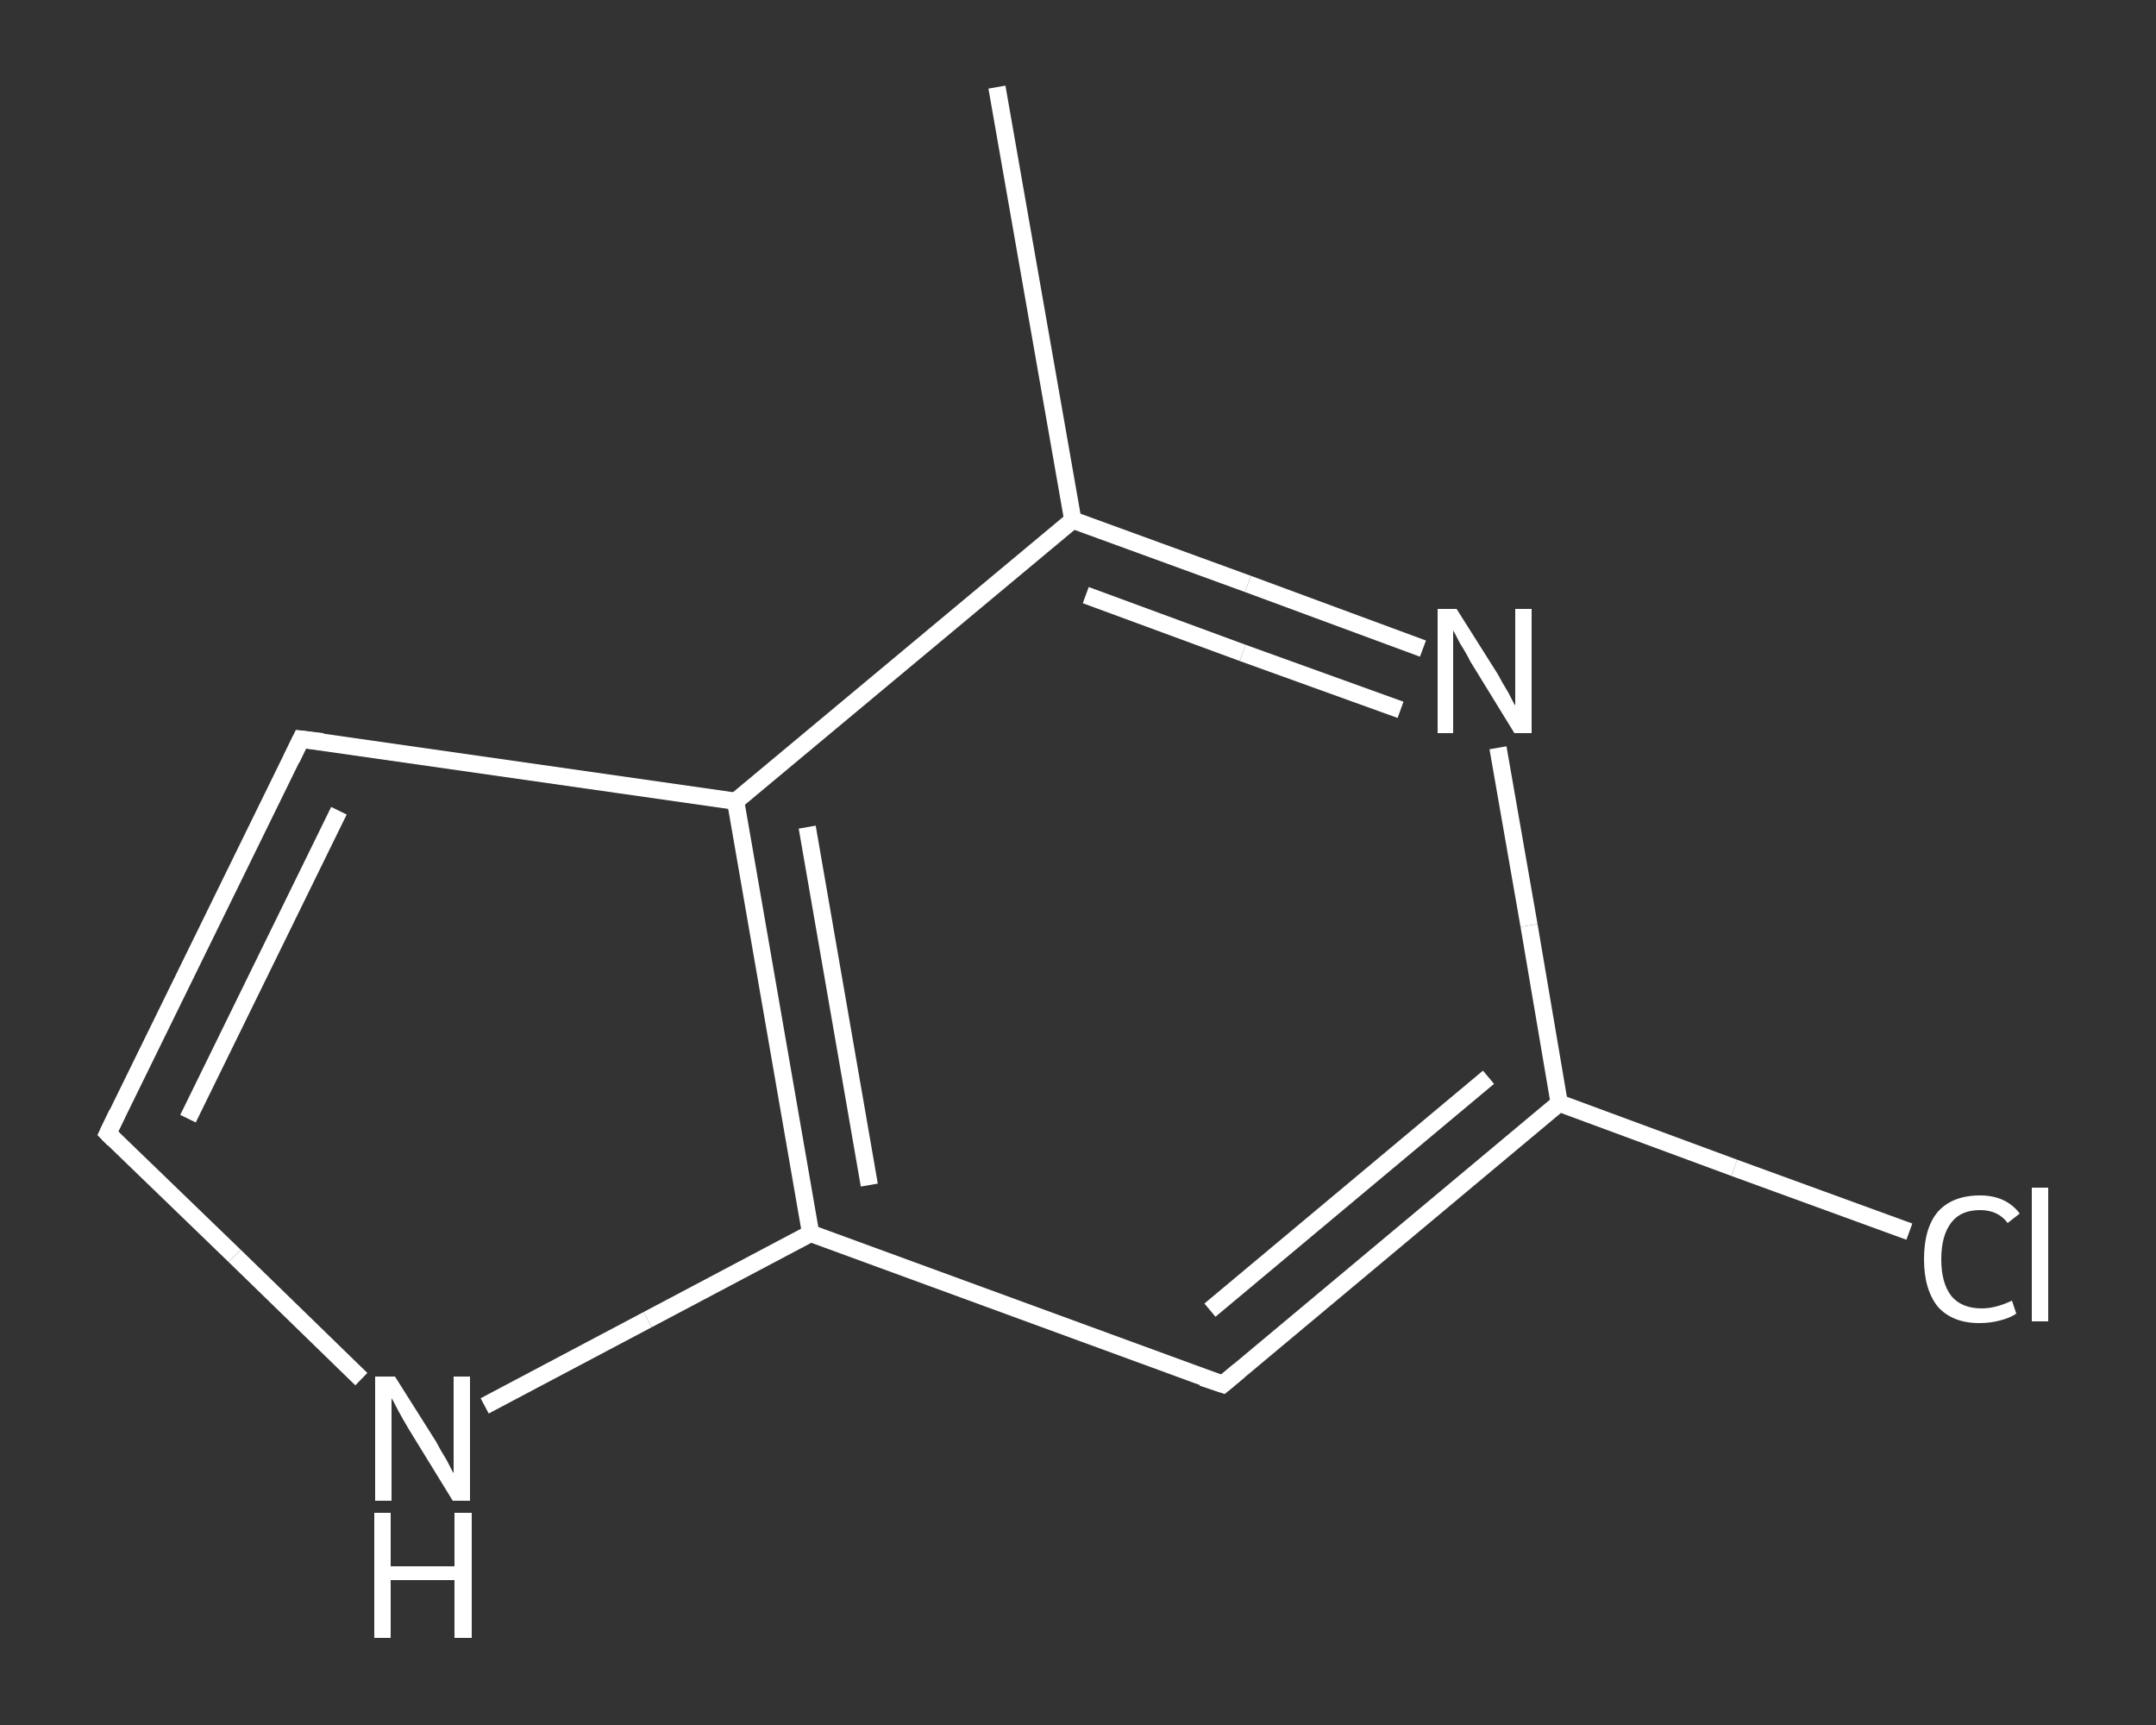 <?xml version='1.0' encoding='iso-8859-1'?>
<svg version='1.1' baseProfile='full'
              xmlns='http://www.w3.org/2000/svg'
                      xmlns:rdkit='http://www.rdkit.org/xml'
                      xmlns:xlink='http://www.w3.org/1999/xlink'
                  xml:space='preserve'
width='250px' height='200px' viewBox='0 0 250 200'>
<rect x="0" y="0" width="250" height="200" fill="#333333" stroke="none"/>
<!-- END OF HEADER -->
<rect style='opacity:1.0;fill:transparent;stroke:none' width='250.0' height='200.0' x='0.0' y='0.0'> </rect>
<path class='bond-0 atom-0 atom-1' d='M 115.6,10.1 L 124.4,60.3' style='fill:none;fill-rule:evenodd;stroke:#FFFFFF;stroke-width:2.0px;stroke-linecap:butt;stroke-linejoin:miter;stroke-opacity:1' />
<path class='bond-1 atom-1 atom-2' d='M 124.4,60.3 L 144.7,67.7' style='fill:none;fill-rule:evenodd;stroke:#FFFFFF;stroke-width:2.0px;stroke-linecap:butt;stroke-linejoin:miter;stroke-opacity:1' />
<path class='bond-1 atom-1 atom-2' d='M 144.7,67.7 L 165.0,75.2' style='fill:none;fill-rule:evenodd;stroke:#FFFFFF;stroke-width:2.0px;stroke-linecap:butt;stroke-linejoin:miter;stroke-opacity:1' />
<path class='bond-1 atom-1 atom-2' d='M 125.9,69.0 L 144.1,75.7' style='fill:none;fill-rule:evenodd;stroke:#FFFFFF;stroke-width:2.0px;stroke-linecap:butt;stroke-linejoin:miter;stroke-opacity:1' />
<path class='bond-1 atom-1 atom-2' d='M 144.1,75.7 L 162.4,82.3' style='fill:none;fill-rule:evenodd;stroke:#FFFFFF;stroke-width:2.0px;stroke-linecap:butt;stroke-linejoin:miter;stroke-opacity:1' />
<path class='bond-2 atom-2 atom-3' d='M 173.7,86.7 L 177.3,107.3' style='fill:none;fill-rule:evenodd;stroke:#FFFFFF;stroke-width:2.0px;stroke-linecap:butt;stroke-linejoin:miter;stroke-opacity:1' />
<path class='bond-2 atom-2 atom-3' d='M 177.3,107.3 L 180.8,127.9' style='fill:none;fill-rule:evenodd;stroke:#FFFFFF;stroke-width:2.0px;stroke-linecap:butt;stroke-linejoin:miter;stroke-opacity:1' />
<path class='bond-3 atom-3 atom-4' d='M 180.8,127.9 L 201.1,135.4' style='fill:none;fill-rule:evenodd;stroke:#FFFFFF;stroke-width:2.0px;stroke-linecap:butt;stroke-linejoin:miter;stroke-opacity:1' />
<path class='bond-3 atom-3 atom-4' d='M 201.1,135.4 L 221.4,142.8' style='fill:none;fill-rule:evenodd;stroke:#FFFFFF;stroke-width:2.0px;stroke-linecap:butt;stroke-linejoin:miter;stroke-opacity:1' />
<path class='bond-4 atom-3 atom-5' d='M 180.8,127.9 L 141.8,160.5' style='fill:none;fill-rule:evenodd;stroke:#FFFFFF;stroke-width:2.0px;stroke-linecap:butt;stroke-linejoin:miter;stroke-opacity:1' />
<path class='bond-4 atom-3 atom-5' d='M 172.6,124.9 L 140.3,151.9' style='fill:none;fill-rule:evenodd;stroke:#FFFFFF;stroke-width:2.0px;stroke-linecap:butt;stroke-linejoin:miter;stroke-opacity:1' />
<path class='bond-5 atom-5 atom-6' d='M 141.8,160.5 L 94.0,143.0' style='fill:none;fill-rule:evenodd;stroke:#FFFFFF;stroke-width:2.0px;stroke-linecap:butt;stroke-linejoin:miter;stroke-opacity:1' />
<path class='bond-6 atom-6 atom-7' d='M 94.0,143.0 L 75.1,153.0' style='fill:none;fill-rule:evenodd;stroke:#FFFFFF;stroke-width:2.0px;stroke-linecap:butt;stroke-linejoin:miter;stroke-opacity:1' />
<path class='bond-6 atom-6 atom-7' d='M 75.1,153.0 L 56.2,163.0' style='fill:none;fill-rule:evenodd;stroke:#FFFFFF;stroke-width:2.0px;stroke-linecap:butt;stroke-linejoin:miter;stroke-opacity:1' />
<path class='bond-7 atom-7 atom-8' d='M 41.9,159.9 L 27.2,145.6' style='fill:none;fill-rule:evenodd;stroke:#FFFFFF;stroke-width:2.0px;stroke-linecap:butt;stroke-linejoin:miter;stroke-opacity:1' />
<path class='bond-7 atom-7 atom-8' d='M 27.2,145.6 L 12.5,131.4' style='fill:none;fill-rule:evenodd;stroke:#FFFFFF;stroke-width:2.0px;stroke-linecap:butt;stroke-linejoin:miter;stroke-opacity:1' />
<path class='bond-8 atom-8 atom-9' d='M 12.5,131.4 L 34.9,85.7' style='fill:none;fill-rule:evenodd;stroke:#FFFFFF;stroke-width:2.0px;stroke-linecap:butt;stroke-linejoin:miter;stroke-opacity:1' />
<path class='bond-8 atom-8 atom-9' d='M 21.8,129.7 L 39.3,94.0' style='fill:none;fill-rule:evenodd;stroke:#FFFFFF;stroke-width:2.0px;stroke-linecap:butt;stroke-linejoin:miter;stroke-opacity:1' />
<path class='bond-9 atom-9 atom-10' d='M 34.9,85.7 L 85.3,92.9' style='fill:none;fill-rule:evenodd;stroke:#FFFFFF;stroke-width:2.0px;stroke-linecap:butt;stroke-linejoin:miter;stroke-opacity:1' />
<path class='bond-10 atom-10 atom-1' d='M 85.3,92.9 L 124.4,60.3' style='fill:none;fill-rule:evenodd;stroke:#FFFFFF;stroke-width:2.0px;stroke-linecap:butt;stroke-linejoin:miter;stroke-opacity:1' />
<path class='bond-11 atom-10 atom-6' d='M 85.3,92.9 L 94.0,143.0' style='fill:none;fill-rule:evenodd;stroke:#FFFFFF;stroke-width:2.0px;stroke-linecap:butt;stroke-linejoin:miter;stroke-opacity:1' />
<path class='bond-11 atom-10 atom-6' d='M 93.6,95.9 L 100.8,137.4' style='fill:none;fill-rule:evenodd;stroke:#FFFFFF;stroke-width:2.0px;stroke-linecap:butt;stroke-linejoin:miter;stroke-opacity:1' />
<path d='M 143.7,158.9 L 141.8,160.5 L 139.4,159.7' style='fill:none;stroke:#FFFFFF;stroke-width:2.0px;stroke-linecap:butt;stroke-linejoin:miter;stroke-opacity:1;' />
<path d='M 13.2,132.1 L 12.5,131.4 L 13.6,129.1' style='fill:none;stroke:#FFFFFF;stroke-width:2.0px;stroke-linecap:butt;stroke-linejoin:miter;stroke-opacity:1;' />
<path d='M 33.8,88.0 L 34.9,85.7 L 37.4,86.0' style='fill:none;stroke:#FFFFFF;stroke-width:2.0px;stroke-linecap:butt;stroke-linejoin:miter;stroke-opacity:1;' />
<path class='atom-2' d='M 168.9 70.6
L 173.7 78.2
Q 174.1 79.0, 174.9 80.3
Q 175.6 81.7, 175.7 81.8
L 175.7 70.6
L 177.6 70.6
L 177.6 85.0
L 175.6 85.0
L 170.5 76.7
Q 170.0 75.7, 169.3 74.6
Q 168.7 73.4, 168.5 73.1
L 168.5 85.0
L 166.7 85.0
L 166.7 70.6
L 168.9 70.6
' fill='#FFFFFF'/>
<path class='atom-4' d='M 223.1 146.0
Q 223.1 142.4, 224.7 140.5
Q 226.4 138.6, 229.6 138.6
Q 232.6 138.6, 234.2 140.7
L 232.8 141.8
Q 231.7 140.3, 229.6 140.3
Q 227.4 140.3, 226.3 141.7
Q 225.1 143.2, 225.1 146.0
Q 225.1 148.8, 226.3 150.3
Q 227.5 151.7, 229.8 151.7
Q 231.4 151.7, 233.3 150.8
L 233.8 152.3
Q 233.1 152.8, 231.9 153.1
Q 230.8 153.4, 229.5 153.4
Q 226.4 153.4, 224.7 151.5
Q 223.1 149.5, 223.1 146.0
' fill='#FFFFFF'/>
<path class='atom-4' d='M 235.6 137.7
L 237.5 137.7
L 237.5 153.2
L 235.6 153.2
L 235.6 137.7
' fill='#FFFFFF'/>
<path class='atom-7' d='M 45.8 159.6
L 50.6 167.2
Q 51.0 168.0, 51.8 169.3
Q 52.5 170.7, 52.6 170.8
L 52.6 159.6
L 54.5 159.6
L 54.5 174.0
L 52.5 174.0
L 47.4 165.7
Q 46.8 164.7, 46.2 163.6
Q 45.6 162.4, 45.4 162.1
L 45.4 174.0
L 43.5 174.0
L 43.5 159.6
L 45.8 159.6
' fill='#FFFFFF'/>
<path class='atom-7' d='M 43.4 175.4
L 45.3 175.4
L 45.3 181.6
L 52.7 181.6
L 52.7 175.4
L 54.7 175.4
L 54.7 189.9
L 52.7 189.9
L 52.7 183.2
L 45.3 183.2
L 45.3 189.9
L 43.4 189.9
L 43.4 175.4
' fill='#FFFFFF'/>
</svg>
